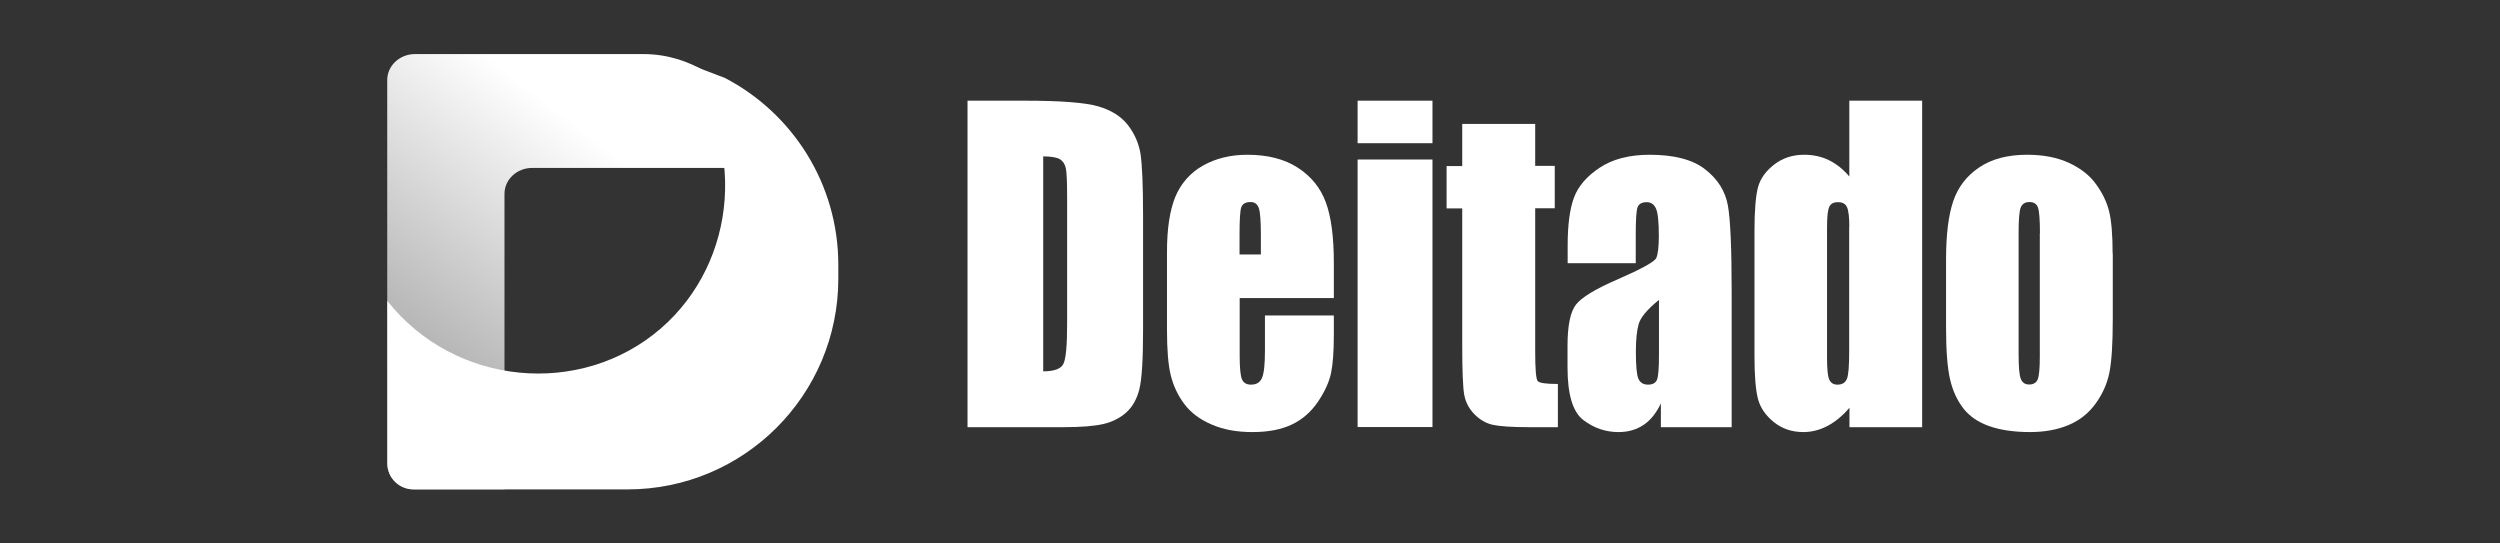 <?xml version="1.0" encoding="UTF-8"?>
<svg id="Capa_3" data-name="Capa 3" xmlns="http://www.w3.org/2000/svg" xmlns:xlink="http://www.w3.org/1999/xlink" viewBox="0 0 184 40"><rect x="0" y="0" width="184" height="40" fill="#333333" stroke="none"/>
  <defs>
    <style>
      .cls-1 {
        fill: url(#Degradado_sin_nombre_18);
      }

      .cls-1, .cls-2 {
        stroke-width: 0px;
      }

      .cls-2 {
        fill: #fff;
      }
    </style>
    <linearGradient id="Degradado_sin_nombre_18" data-name="Degradado sin nombre 18" x1="26.65" y1="29.34" x2="43.82" y2="7" gradientUnits="userSpaceOnUse">
      <stop offset=".09" stop-color="#a8a8a8"/>
      <stop offset=".91" stop-color="#fff"/>
    </linearGradient>
  </defs>
  <g>
    <path class="cls-1" d="M37.13,14.27c0-1.06.91-1.91,2.04-1.91h16.82c2.39,0-1.68-8.38-8.63-8.38h-16.82c-1.13,0-2.04.86-2.04,1.91v28.22c0,1.06.91,1.91,2.04,1.91h6.59V14.27Z"/>
    <path class="cls-2" d="M53.31,5.72c-1.11-.42-2.23-.85-3.34-1.27,5.06,5.88,4.36,14.8-1.34,19.73-5.88,5.08-15.15,4.25-20.12-2.03v11.96c0,1.06.86,1.91,1.91,1.91h15.77c8.56,0,15.51-6.94,15.51-15.51v-1.02c0-5.99-3.4-11.19-8.38-13.77Z"/>
  </g>
  <g>
    <path class="cls-2" d="M71.2,7.41h4.17c2.69,0,4.52.14,5.47.42.95.28,1.67.73,2.17,1.37.49.63.8,1.34.93,2.11.12.78.19,2.3.19,4.58v8.41c0,2.16-.09,3.6-.27,4.33-.18.73-.5,1.3-.95,1.71-.45.41-1.01.7-1.67.86-.66.16-1.66.24-2.99.24h-7.04V7.41ZM76.78,11.52v15.81c.8,0,1.3-.18,1.48-.54.19-.36.28-1.34.28-2.95v-9.34c0-1.09-.03-1.79-.09-2.09-.06-.31-.2-.53-.42-.68-.22-.14-.64-.22-1.25-.22Z"/>
    <path class="cls-2" d="M98.17,21.94h-6.93v4.26c0,.89.06,1.46.17,1.72.11.26.34.39.66.39.41,0,.68-.17.82-.51.14-.34.21-1,.21-1.98v-2.6h5.07v1.45c0,1.22-.07,2.15-.21,2.81-.14.65-.46,1.35-.96,2.09s-1.14,1.3-1.91,1.67c-.77.37-1.74.56-2.91.56s-2.13-.18-2.99-.55c-.87-.37-1.54-.87-2.02-1.51-.48-.64-.81-1.34-1-2.11-.19-.77-.28-1.88-.28-3.35v-5.74c0-1.72.21-3.08.62-4.07.42-.99,1.1-1.76,2.04-2.29.95-.53,2.03-.79,3.26-.79,1.5,0,2.74.32,3.72.96.98.64,1.66,1.48,2.05,2.54.39,1.05.59,2.54.59,4.44v2.61ZM92.8,18.73v-1.44c0-1.02-.05-1.68-.15-1.97s-.3-.45-.6-.45c-.37,0-.6.13-.69.38s-.13.93-.13,2.04v1.44h1.56Z"/>
    <path class="cls-2" d="M105.43,7.41v3.13h-5.51v-3.13h5.51ZM105.43,11.74v19.69h-5.51V11.74h5.51Z"/>
    <path class="cls-2" d="M112.99,9.11v3.1h1.44v3.12h-1.44v10.54c0,1.3.06,2.02.18,2.17s.62.22,1.49.22v3.18h-2.16c-1.22,0-2.09-.06-2.61-.17-.52-.11-.98-.38-1.38-.79-.4-.41-.64-.88-.74-1.41-.1-.53-.15-1.77-.15-3.73v-10h-1.15v-3.12h1.15v-3.1h5.37Z"/>
    <path class="cls-2" d="M120.4,19.37h-5.02v-1.32c0-1.52.16-2.7.47-3.52.31-.83.94-1.56,1.89-2.19.95-.63,2.17-.95,3.68-.95,1.81,0,3.18.36,4.09,1.08.92.72,1.47,1.6,1.66,2.64.19,1.04.28,3.19.28,6.45v9.88h-5.21v-1.75c-.33.7-.75,1.23-1.27,1.58s-1.13.53-1.85.53c-.94,0-1.8-.29-2.58-.88-.78-.59-1.17-1.88-1.17-3.87v-1.62c0-1.47.21-2.48.62-3.01s1.44-1.16,3.09-1.87c1.76-.77,2.7-1.29,2.82-1.56s.19-.81.19-1.63c0-1.03-.07-1.7-.21-2.01s-.36-.47-.68-.47c-.36,0-.59.13-.68.39-.09.26-.13.94-.13,2.04v2.06ZM122.1,22.07c-.86.7-1.35,1.29-1.49,1.77s-.21,1.16-.21,2.05c0,1.02.06,1.68.18,1.97s.36.45.71.45.55-.12.66-.35c.1-.23.15-.84.15-1.83v-4.05Z"/>
    <path class="cls-2" d="M141.47,7.41v24.03h-5.35v-1.43c-.51.6-1.05,1.04-1.62,1.34-.57.3-1.16.45-1.78.45-.83,0-1.55-.24-2.16-.73-.61-.49-1-1.06-1.17-1.7-.17-.64-.26-1.69-.26-3.15v-9.22c0-1.51.09-2.59.26-3.22s.57-1.19,1.19-1.67c.62-.48,1.36-.72,2.21-.72.66,0,1.27.13,1.82.4.55.27,1.05.67,1.5,1.2v-5.58h5.35ZM136.11,16.7c0-.72-.06-1.21-.17-1.45-.11-.25-.33-.37-.66-.37s-.53.11-.64.33-.17.72-.17,1.49v9.65c0,.8.05,1.33.16,1.58.11.25.31.38.61.38.34,0,.57-.14.69-.42s.17-.97.17-2.07v-9.11Z"/>
    <path class="cls-2" d="M155.5,18.66v4.82c0,1.77-.08,3.07-.24,3.9-.16.83-.5,1.6-1.02,2.32-.52.72-1.19,1.25-2.01,1.59-.82.34-1.76.51-2.82.51-1.18,0-2.19-.15-3.01-.44s-1.46-.73-1.91-1.32-.78-1.3-.97-2.14c-.19-.84-.29-2.09-.29-3.76v-5.05c0-1.83.18-3.26.53-4.29.35-1.03.99-1.86,1.91-2.48s2.09-.93,3.52-.93c1.2,0,2.23.2,3.09.6s1.53.92,1.99,1.57c.47.64.79,1.31.96,1.99s.26,1.72.26,3.12ZM150.14,17.17c0-1.01-.05-1.64-.15-1.91-.1-.26-.3-.39-.62-.39s-.53.13-.64.39c-.11.26-.16.9-.16,1.91v8.89c0,.93.05,1.54.16,1.82s.31.42.62.42.53-.13.63-.39c.1-.26.15-.81.15-1.66v-9.08Z"/>
  </g>
</svg>